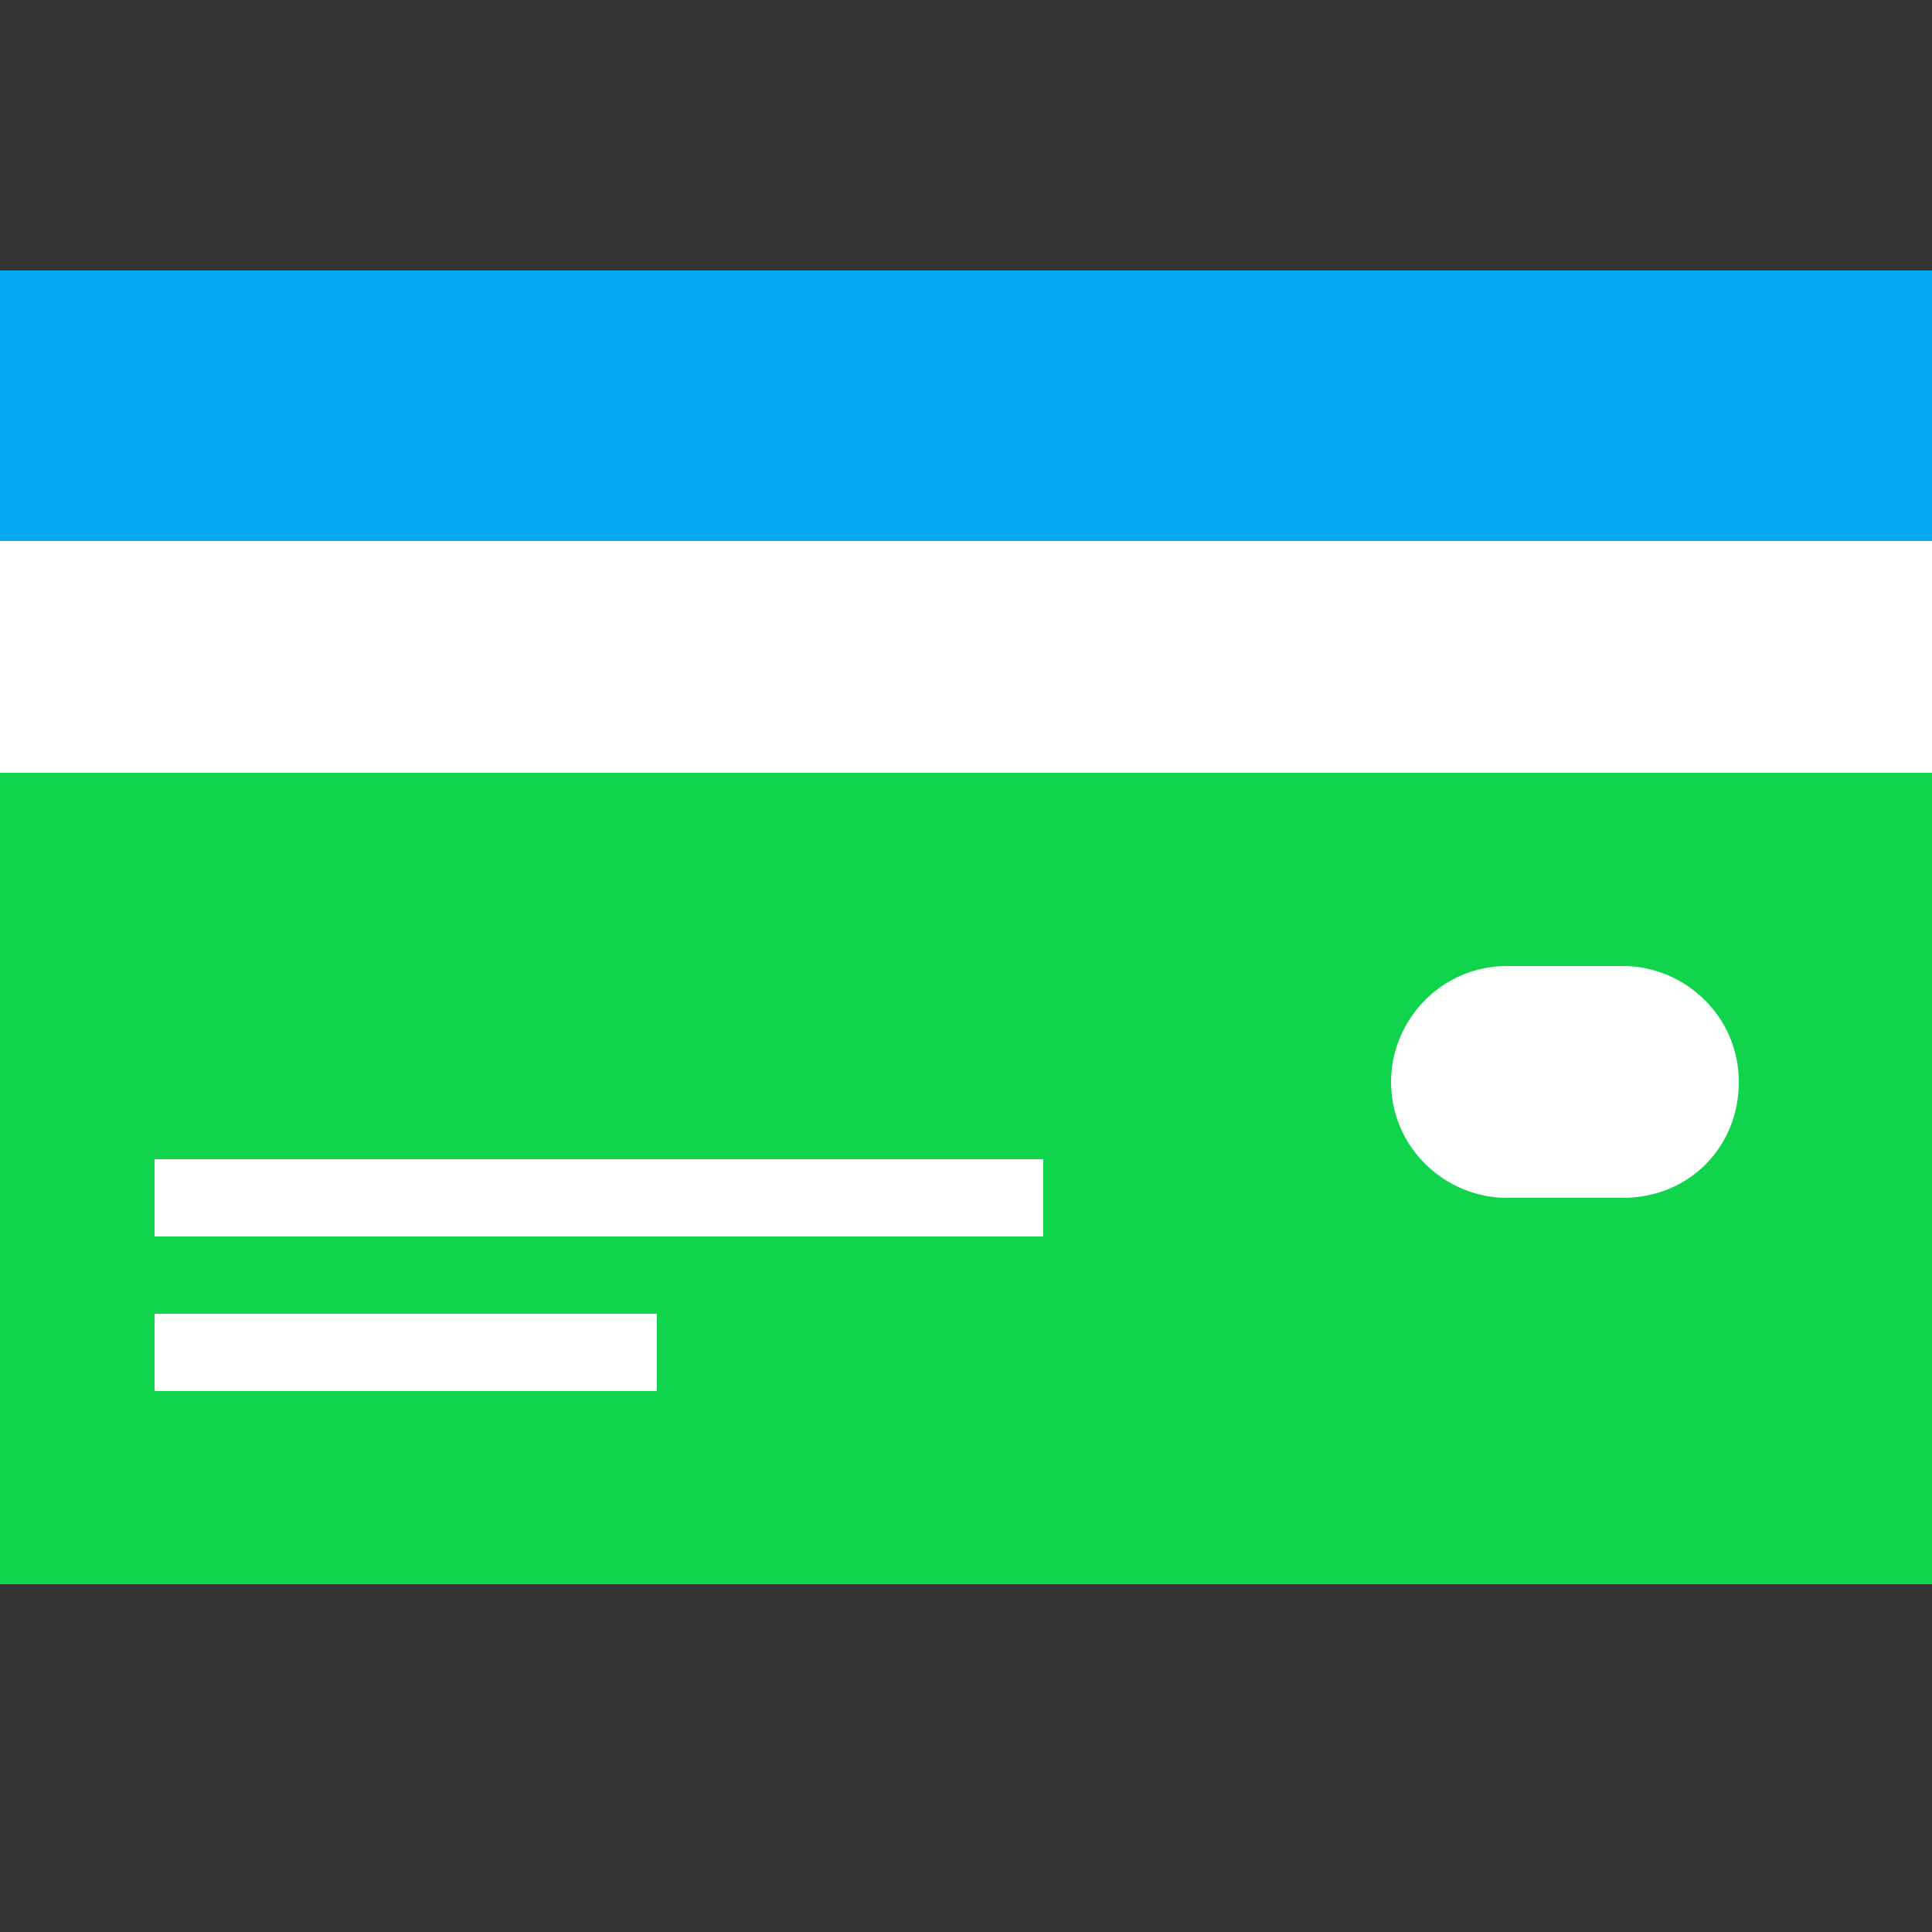 <?xml version="1.0" encoding="utf-8"?>
<!-- Generator: Adobe Illustrator 22.1.0, SVG Export Plug-In . SVG Version: 6.00 Build 0)  -->
<svg version="1.1" id="Слой_1" xmlns="http://www.w3.org/2000/svg" xmlns:xlink="http://www.w3.org/1999/xlink" x="0px" y="0px"
	 viewBox="0 0 50 50" style="enable-background:new 0 0 50 50;" xml:space="preserve">
<rect x="0" y="0" width="50" height="50" fill="#333333" stroke="none"/>
<style type="text/css">
	.st0{fill:#10D54C;}
	.st1{fill:#FFFFFF;}
	.st2{fill:#06A8F2;}
</style>
<g>
	<rect x="0.5" y="7.5" class="st0" width="49" height="33"/>
	<path class="st0" d="M49,8v32H1V8H49 M50,7H0v34h50V7L50,7z"/>
</g>
<g>
	<rect y="14" class="st1" width="50" height="6"/>
</g>
<rect y="7" class="st2" width="50" height="7"/>
<rect x="4" y="30" class="st1" width="23" height="2"/>
<g>
	<rect x="4" y="34" class="st1" width="13" height="2"/>
</g>
<path class="st1" d="M42,31h-3c-1.6,0-3-1.3-3-3v0c0-1.6,1.3-3,3-3h3c1.6,0,3,1.3,3,3v0C45,29.7,43.7,31,42,31z"/>
</svg>
